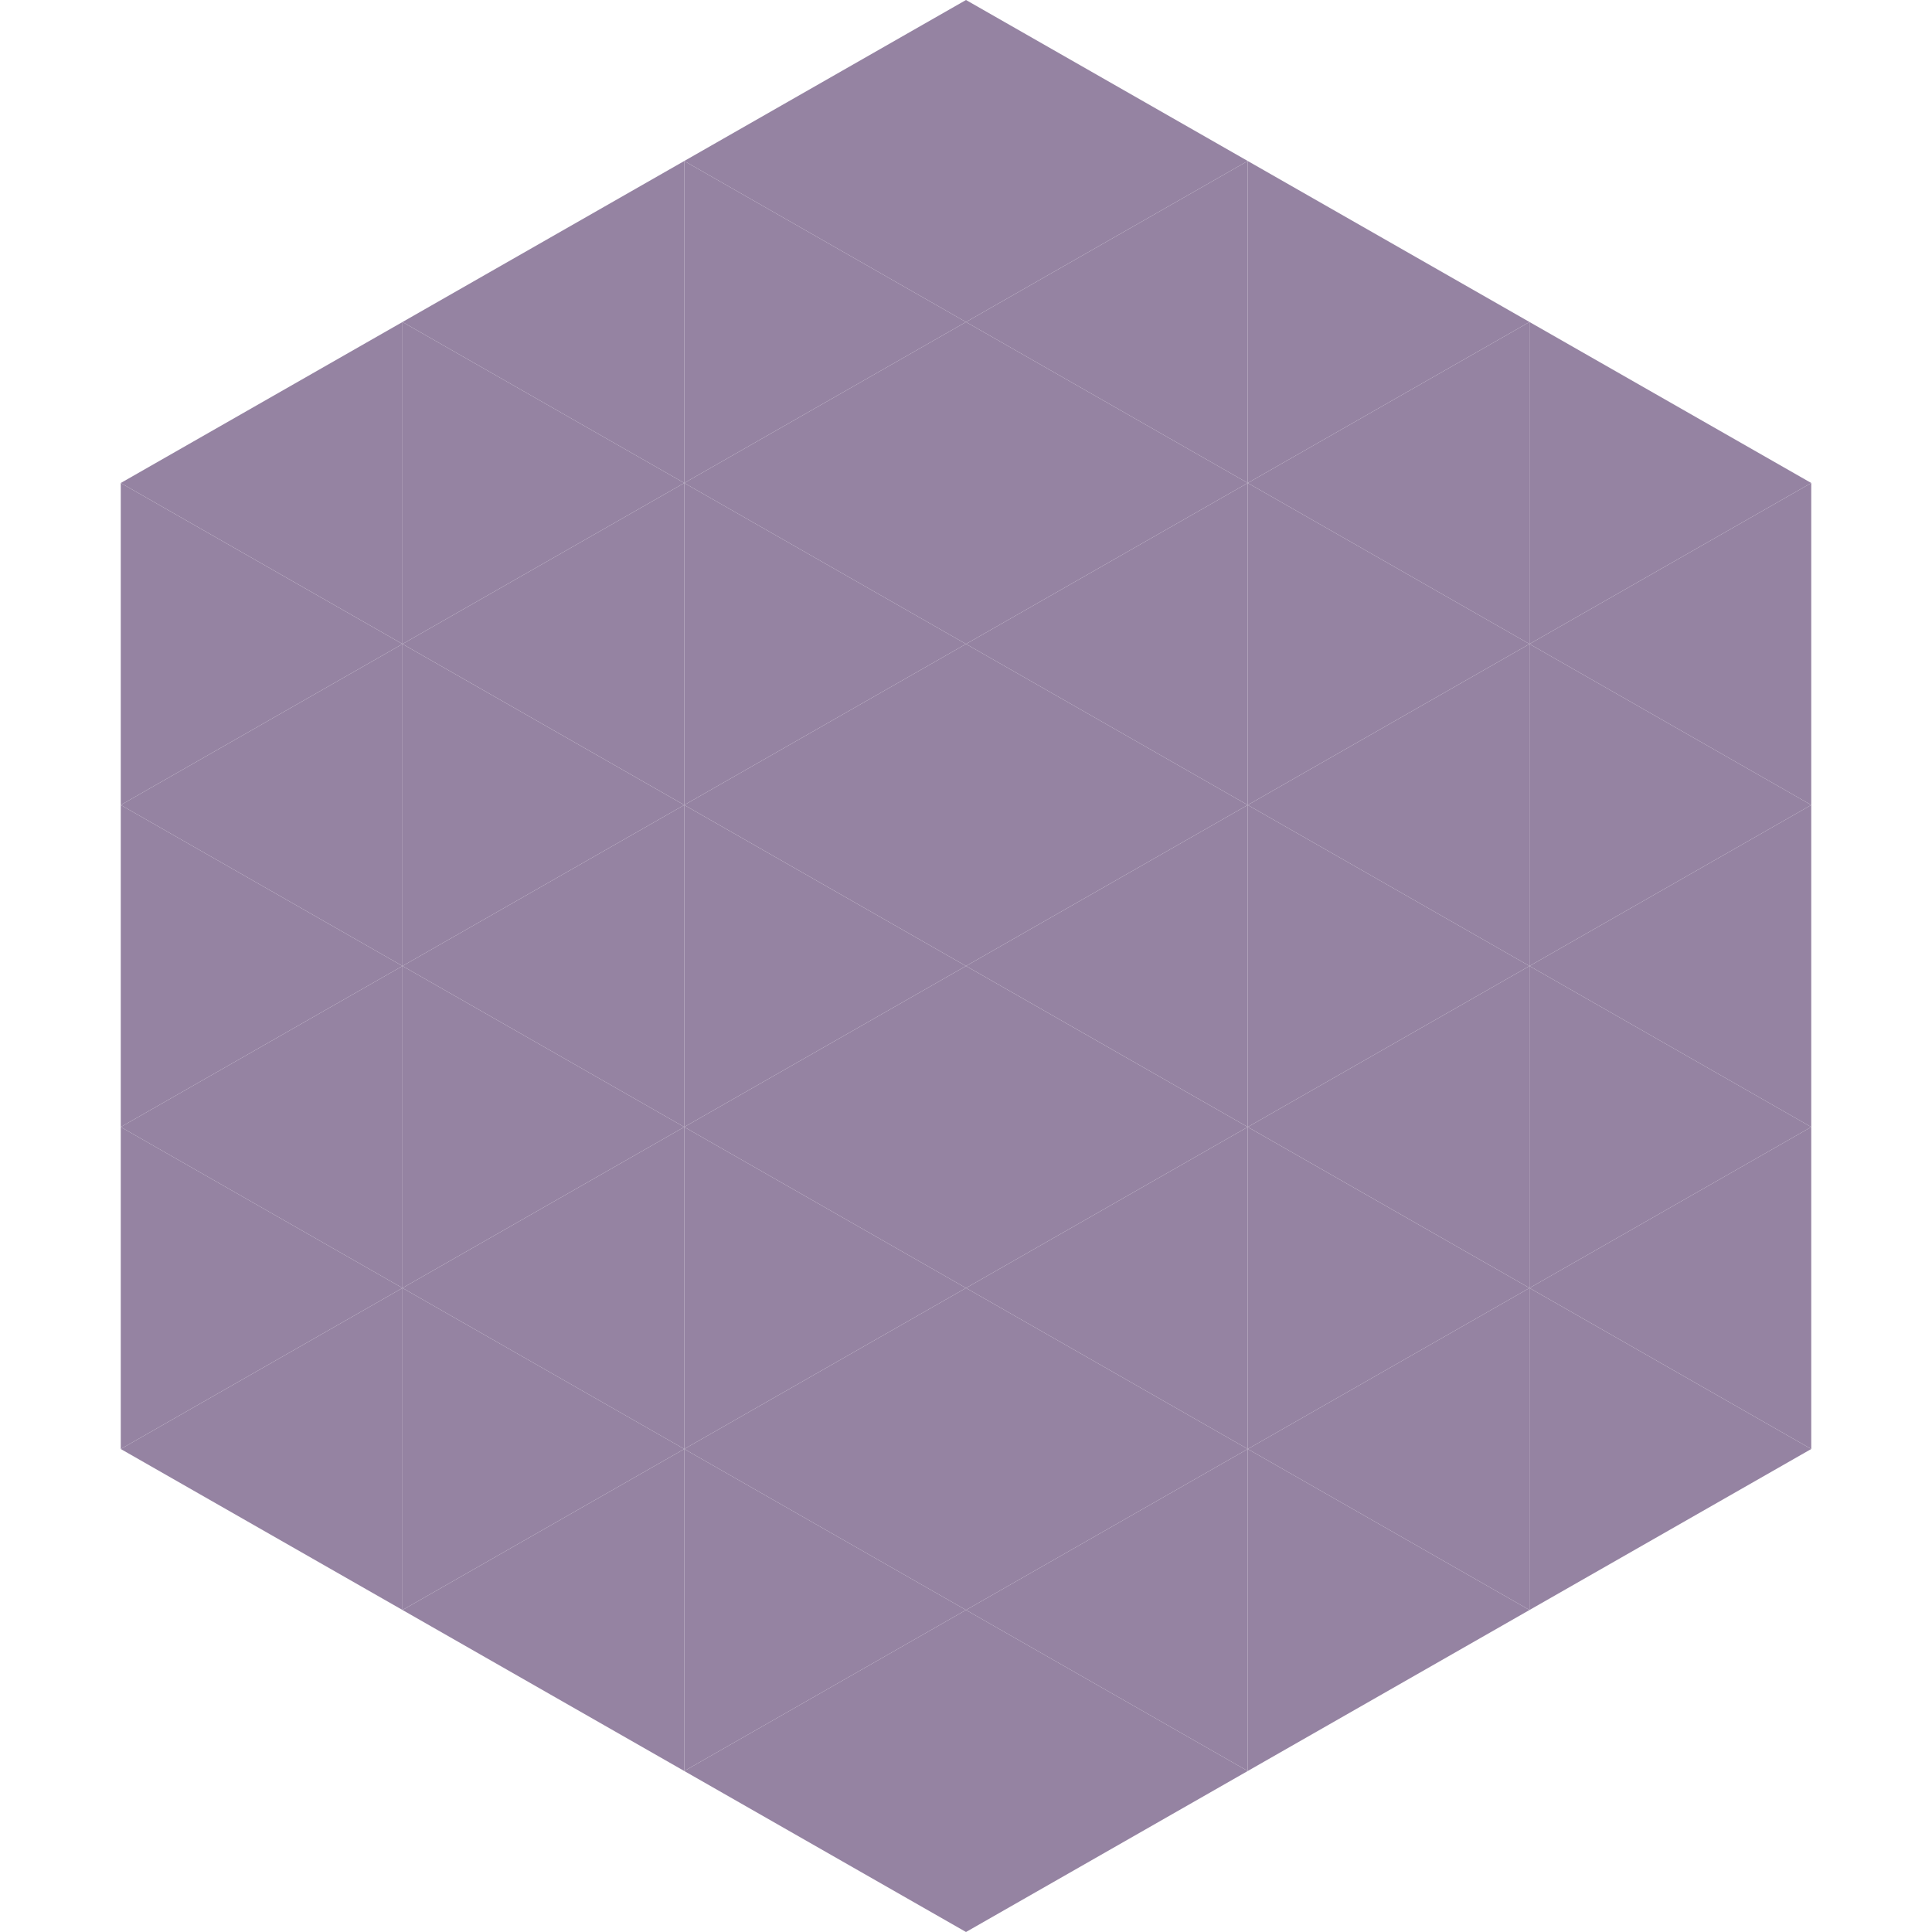 <?xml version="1.0"?>
<!-- Generated by SVGo -->
<svg width="240" height="240"
     xmlns="http://www.w3.org/2000/svg"
     xmlns:xlink="http://www.w3.org/1999/xlink">
<polygon points="50,40 15,60 50,80" style="fill:rgb(149,131,162)" />
<polygon points="190,40 225,60 190,80" style="fill:rgb(149,131,162)" />
<polygon points="15,60 50,80 15,100" style="fill:rgb(149,131,162)" />
<polygon points="225,60 190,80 225,100" style="fill:rgb(149,131,162)" />
<polygon points="50,80 15,100 50,120" style="fill:rgb(149,131,162)" />
<polygon points="190,80 225,100 190,120" style="fill:rgb(149,131,162)" />
<polygon points="15,100 50,120 15,140" style="fill:rgb(149,131,162)" />
<polygon points="225,100 190,120 225,140" style="fill:rgb(149,131,162)" />
<polygon points="50,120 15,140 50,160" style="fill:rgb(149,131,162)" />
<polygon points="190,120 225,140 190,160" style="fill:rgb(149,131,162)" />
<polygon points="15,140 50,160 15,180" style="fill:rgb(149,131,162)" />
<polygon points="225,140 190,160 225,180" style="fill:rgb(149,131,162)" />
<polygon points="50,160 15,180 50,200" style="fill:rgb(149,131,162)" />
<polygon points="190,160 225,180 190,200" style="fill:rgb(149,131,162)" />
<polygon points="15,180 50,200 15,220" style="fill:rgb(255,255,255); fill-opacity:0" />
<polygon points="225,180 190,200 225,220" style="fill:rgb(255,255,255); fill-opacity:0" />
<polygon points="50,0 85,20 50,40" style="fill:rgb(255,255,255); fill-opacity:0" />
<polygon points="190,0 155,20 190,40" style="fill:rgb(255,255,255); fill-opacity:0" />
<polygon points="85,20 50,40 85,60" style="fill:rgb(149,131,162)" />
<polygon points="155,20 190,40 155,60" style="fill:rgb(149,131,162)" />
<polygon points="50,40 85,60 50,80" style="fill:rgb(149,131,162)" />
<polygon points="190,40 155,60 190,80" style="fill:rgb(149,131,162)" />
<polygon points="85,60 50,80 85,100" style="fill:rgb(149,131,162)" />
<polygon points="155,60 190,80 155,100" style="fill:rgb(149,131,162)" />
<polygon points="50,80 85,100 50,120" style="fill:rgb(149,131,162)" />
<polygon points="190,80 155,100 190,120" style="fill:rgb(149,131,162)" />
<polygon points="85,100 50,120 85,140" style="fill:rgb(149,131,162)" />
<polygon points="155,100 190,120 155,140" style="fill:rgb(149,131,162)" />
<polygon points="50,120 85,140 50,160" style="fill:rgb(149,131,162)" />
<polygon points="190,120 155,140 190,160" style="fill:rgb(149,131,162)" />
<polygon points="85,140 50,160 85,180" style="fill:rgb(149,131,162)" />
<polygon points="155,140 190,160 155,180" style="fill:rgb(149,131,162)" />
<polygon points="50,160 85,180 50,200" style="fill:rgb(149,131,162)" />
<polygon points="190,160 155,180 190,200" style="fill:rgb(149,131,162)" />
<polygon points="85,180 50,200 85,220" style="fill:rgb(149,131,162)" />
<polygon points="155,180 190,200 155,220" style="fill:rgb(149,131,162)" />
<polygon points="120,0 85,20 120,40" style="fill:rgb(149,131,162)" />
<polygon points="120,0 155,20 120,40" style="fill:rgb(149,131,162)" />
<polygon points="85,20 120,40 85,60" style="fill:rgb(149,131,162)" />
<polygon points="155,20 120,40 155,60" style="fill:rgb(149,131,162)" />
<polygon points="120,40 85,60 120,80" style="fill:rgb(149,131,162)" />
<polygon points="120,40 155,60 120,80" style="fill:rgb(149,131,162)" />
<polygon points="85,60 120,80 85,100" style="fill:rgb(149,131,162)" />
<polygon points="155,60 120,80 155,100" style="fill:rgb(149,131,162)" />
<polygon points="120,80 85,100 120,120" style="fill:rgb(149,131,162)" />
<polygon points="120,80 155,100 120,120" style="fill:rgb(149,131,162)" />
<polygon points="85,100 120,120 85,140" style="fill:rgb(149,131,162)" />
<polygon points="155,100 120,120 155,140" style="fill:rgb(149,131,162)" />
<polygon points="120,120 85,140 120,160" style="fill:rgb(149,131,162)" />
<polygon points="120,120 155,140 120,160" style="fill:rgb(149,131,162)" />
<polygon points="85,140 120,160 85,180" style="fill:rgb(149,131,162)" />
<polygon points="155,140 120,160 155,180" style="fill:rgb(149,131,162)" />
<polygon points="120,160 85,180 120,200" style="fill:rgb(149,131,162)" />
<polygon points="120,160 155,180 120,200" style="fill:rgb(149,131,162)" />
<polygon points="85,180 120,200 85,220" style="fill:rgb(149,131,162)" />
<polygon points="155,180 120,200 155,220" style="fill:rgb(149,131,162)" />
<polygon points="120,200 85,220 120,240" style="fill:rgb(149,131,162)" />
<polygon points="120,200 155,220 120,240" style="fill:rgb(149,131,162)" />
<polygon points="85,220 120,240 85,260" style="fill:rgb(255,255,255); fill-opacity:0" />
<polygon points="155,220 120,240 155,260" style="fill:rgb(255,255,255); fill-opacity:0" />
</svg>
